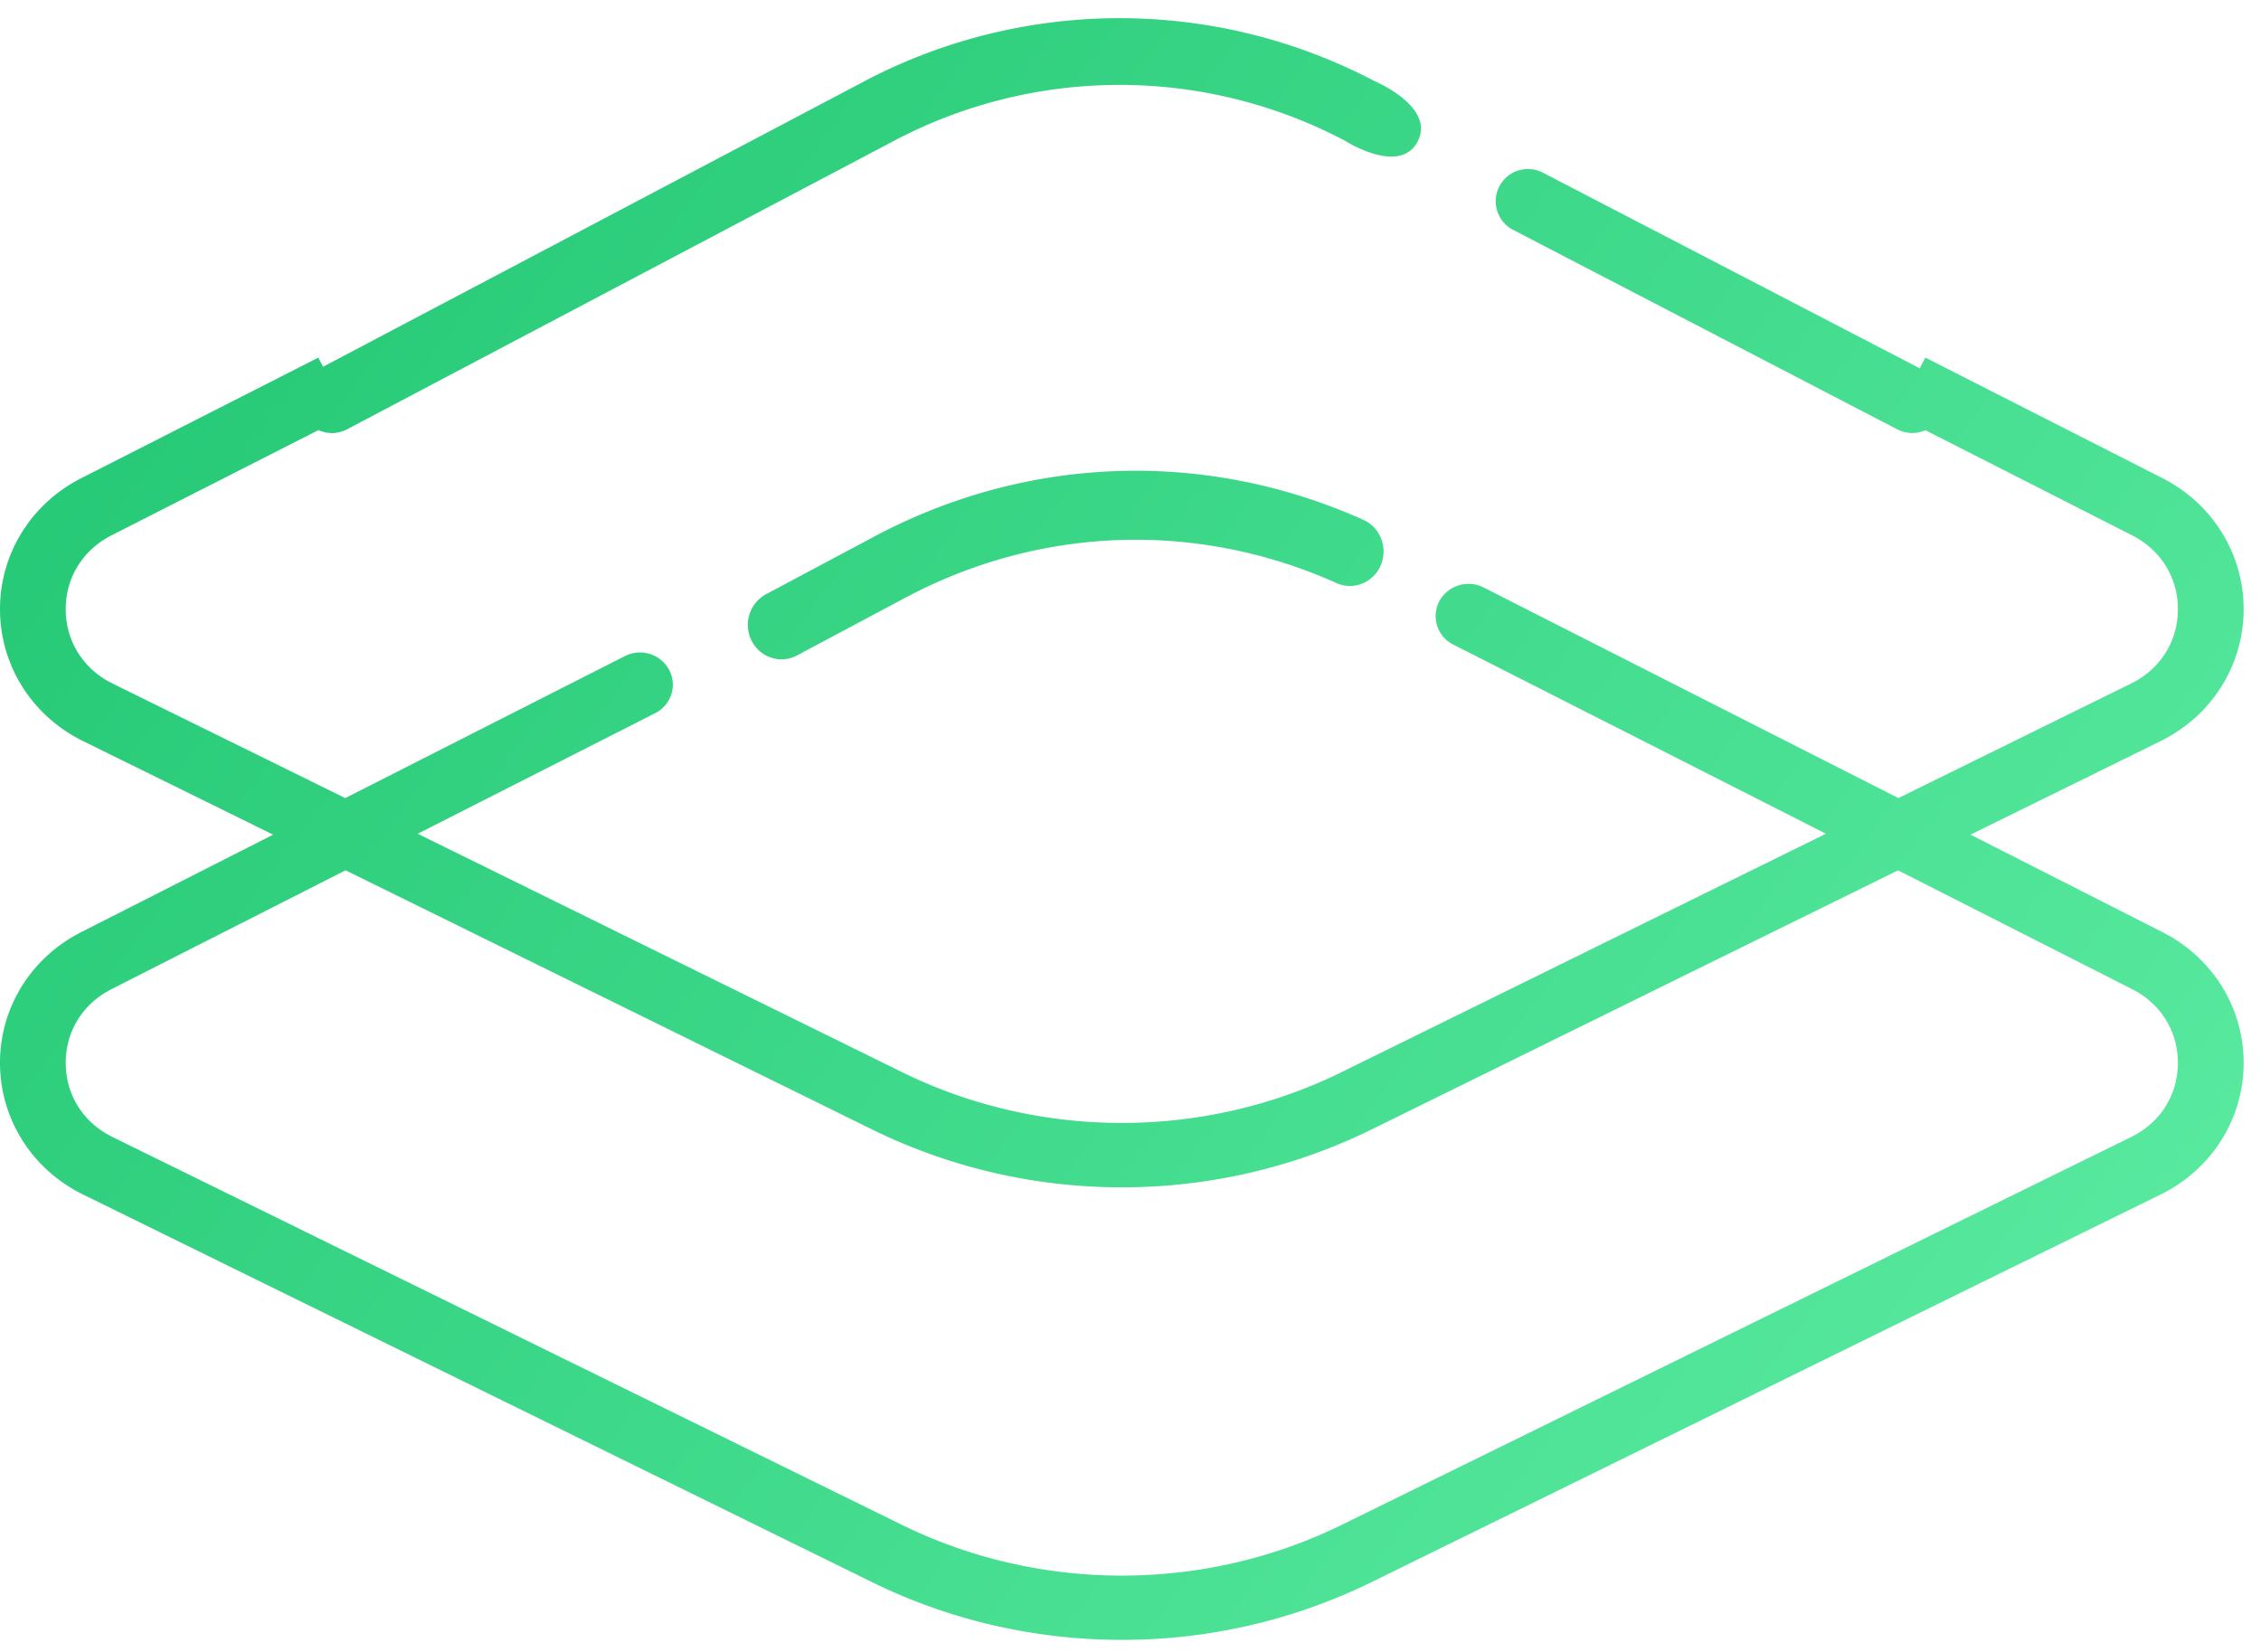 <svg xmlns="http://www.w3.org/2000/svg" width="78" height="57" viewBox="0 0 78 57">
    <defs>
        <linearGradient id="a" x1="99.146%" x2="0%" y1="76.133%" y2="23.867%">
            <stop offset="0%" stop-color="#59EAA0"/>
            <stop offset="100%" stop-color="#24C875"/>
        </linearGradient>
    </defs>
    <path fill="url(#a)" fill-rule="nonzero" d="M66.225 12.707l.196-.369 8.178 4.16c1.741.887 2.815 2.632 2.802 4.555-.013 1.923-1.11 3.654-2.864 4.518L67.978 28.8l6.62 3.362c1.742.884 2.816 2.625 2.803 4.545-.013 1.92-1.11 3.647-2.864 4.509L47.303 54.598a19.521 19.521 0 0 1-8.603 1.986c-2.954 0-5.909-.662-8.602-1.986L2.864 41.216C1.11 40.354.014 38.626 0 36.706c-.013-1.919 1.061-3.66 2.803-4.544l6.62-3.362-6.56-3.23C1.11 24.708.014 22.977 0 21.054c-.013-1.923 1.061-3.669 2.803-4.554l8.177-4.16.167.314 18.656-9.842a18.894 18.894 0 0 1 17.64 0s2.081.875 1.463 2.07c-.614 1.185-2.507-.026-2.507-.026a16.656 16.656 0 0 0-15.552 0l-18.873 9.956a1.11 1.11 0 0 1-.987.028l-7.14 3.632c-.996.508-1.586 1.467-1.58 2.567.008 1.1.612 2.052 1.615 2.546l8.028 3.953 9.645-4.898a1.146 1.146 0 0 1 1.53.474 1.098 1.098 0 0 1-.485 1.495l-8.19 4.16 16.706 8.224c4.75 2.339 10.42 2.339 15.17 0l16.705-8.225-12.853-6.526a1.098 1.098 0 0 1-.485-1.496 1.146 1.146 0 0 1 1.53-.474l14.308 7.266 8.028-3.953c1.004-.494 1.606-1.445 1.614-2.546.008-1.1-.583-2.06-1.579-2.567l-7.131-3.627a1.116 1.116 0 0 1-.967-.029L52.2 7.932a1.112 1.112 0 0 1 1.025-1.975l13 6.75zM11.922 30.03l-8.075 4.1c-.996.507-1.586 1.464-1.58 2.562.008 1.099.611 2.049 1.615 2.541l27.234 13.383c4.749 2.334 10.42 2.334 15.17 0l27.233-13.383c1.004-.492 1.606-1.442 1.614-2.54.007-1.099-.583-2.056-1.579-2.562l-8.075-4.1-18.176 8.948a19.49 19.49 0 0 1-8.603 1.989 19.49 19.49 0 0 1-8.602-1.99L11.922 30.03zM26.96 22.75c-.418 0-.823-.234-1.03-.642a1.205 1.205 0 0 1 .496-1.604l3.734-1.99c5.278-2.812 11.429-3.022 16.875-.576.587.264.855.965.598 1.568-.256.601-.94.876-1.527.613-4.802-2.157-10.225-1.972-14.879.508l-3.734 1.99c-.17.09-.353.133-.533.133z"/>
</svg>
